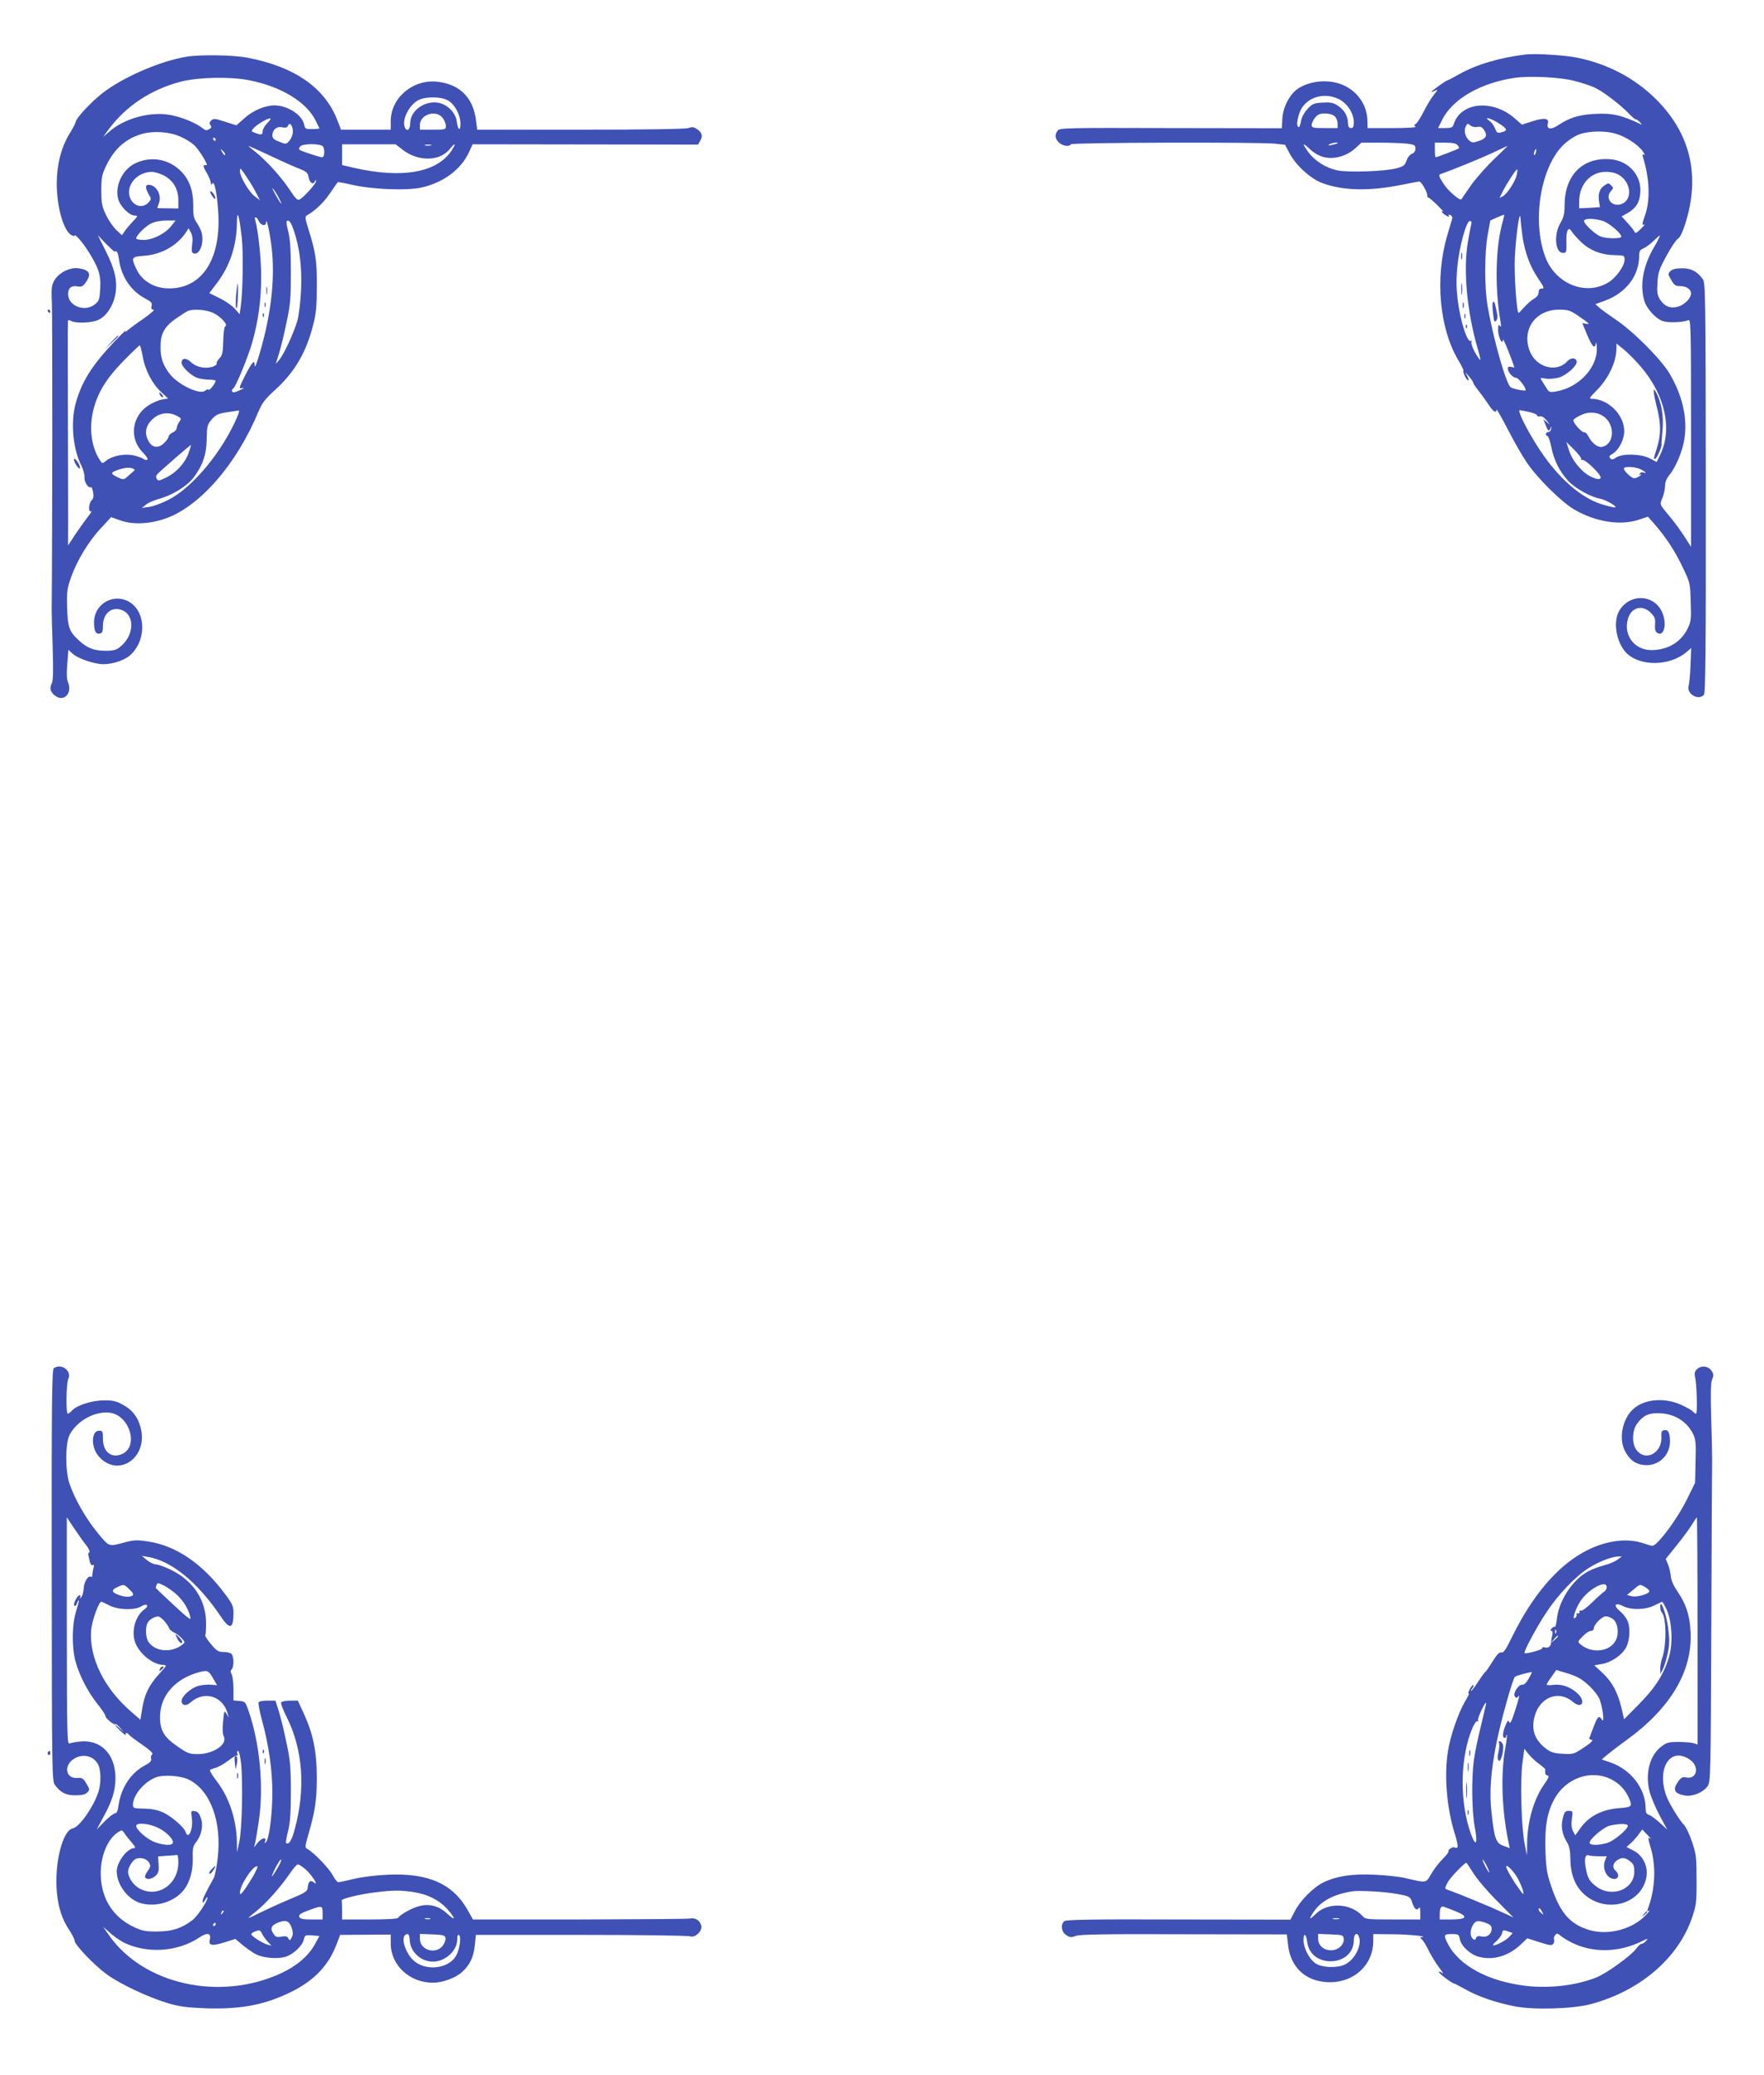 <?xml version="1.0" standalone="no"?>
<!DOCTYPE svg PUBLIC "-//W3C//DTD SVG 20010904//EN"
 "http://www.w3.org/TR/2001/REC-SVG-20010904/DTD/svg10.dtd">
<svg version="1.0" xmlns="http://www.w3.org/2000/svg"
 width="1088pt" height="1280pt" viewBox="0 0 1088 1280"
 preserveAspectRatio="xMidYMid meet">
<g transform="translate(0,1280) scale(0.1,-0.1)"
fill="#3f51b5" stroke="none">
<path d="M9410 12464 c-158 -19 -305 -62 -410 -122 -36 -20 -68 -37 -71 -37
-9 0 -99 -65 -99 -71 0 -3 10 1 22 7 19 10 17 6 -9 -27 -17 -21 -45 -68 -63
-104 -18 -36 -39 -69 -47 -74 -13 -7 -13 -10 -2 -17 8 -5 -49 -9 -141 -9
l-155 0 -1 48 c-4 126 -103 227 -235 239 -72 7 -148 -11 -198 -47 -50 -37 -90
-117 -92 -188 l-3 -53 -685 1 c-645 2 -686 1 -698 -16 -19 -26 -16 -50 9 -74
23 -21 63 -27 73 -10 7 11 1142 14 1256 4 l65 -7 28 -53 c38 -73 130 -157 201
-183 127 -48 294 -51 490 -11 53 11 103 20 109 20 13 0 51 -67 49 -87 0 -7 2
-12 6 -11 3 1 28 -20 56 -47 27 -27 43 -45 36 -40 -10 5 -12 4 -7 -3 4 -7 16
-17 28 -23 14 -8 18 -8 14 0 -5 7 -1 8 9 5 9 -4 15 -14 12 -23 -3 -9 -16 -54
-30 -101 -79 -268 -49 -583 74 -783 16 -27 28 -52 25 -54 -3 -3 2 -19 10 -35
9 -17 18 -27 21 -24 3 3 -2 18 -11 33 -13 22 -11 20 13 -7 16 -19 29 -38 28
-41 -1 -4 14 -26 33 -50 19 -24 47 -63 62 -86 27 -42 48 -55 48 -30 1 6 31
-47 68 -118 37 -72 89 -164 117 -205 65 -98 214 -245 295 -293 132 -77 286
-101 400 -62 l54 18 39 -44 c71 -81 127 -166 174 -265 47 -98 48 -100 51 -216
4 -105 2 -122 -18 -163 -41 -86 -124 -135 -225 -135 -103 0 -172 90 -145 190
20 74 89 93 142 40 25 -26 29 -37 26 -71 -2 -31 1 -44 14 -53 42 -26 61 57 30
127 -50 113 -201 118 -265 9 -39 -67 -19 -191 41 -256 82 -88 268 -87 373 1
l30 26 -4 -104 c-2 -57 -8 -116 -12 -131 -13 -49 62 -92 95 -53 9 11 12 291
11 1277 -1 1205 -2 1264 -19 1287 -36 48 -70 66 -127 66 -38 0 -59 -5 -72 -17
-16 -17 -16 -20 5 -55 18 -32 26 -38 55 -38 38 0 67 -19 67 -45 0 -29 -39 -69
-78 -81 -48 -14 -85 0 -113 43 -17 27 -20 45 -16 104 3 62 10 82 55 165 28 52
60 100 71 106 13 8 30 43 46 95 93 293 32 553 -179 764 -131 131 -297 219
-487 258 -77 16 -258 27 -319 20z m300 -163 c41 -10 96 -28 123 -40 50 -22
159 -104 216 -164 19 -20 37 -35 40 -33 3 1 14 -6 25 -17 10 -11 15 -18 10
-15 -124 59 -183 72 -293 65 -92 -5 -151 -23 -220 -69 -46 -31 -74 -26 -64 12
8 31 -23 35 -95 12 l-65 -21 -40 35 c-137 124 -338 106 -381 -33 -6 -19 -14
-23 -52 -23 l-44 0 26 53 c64 127 239 227 448 257 93 13 280 4 366 -19z
m-1453 -112 c52 -25 93 -88 93 -142 0 -29 -4 -37 -17 -37 -14 0 -18 9 -19 34
-1 42 -25 81 -67 107 -25 16 -45 19 -91 16 -53 -3 -62 -7 -92 -40 -21 -23 -36
-51 -40 -76 -4 -23 -10 -38 -15 -35 -12 7 -11 31 2 76 27 100 145 146 246 97z
m-25 -106 c10 -9 18 -29 18 -45 l0 -28 -80 0 c-71 0 -80 2 -80 19 0 10 9 30
21 45 16 20 29 26 61 26 25 0 49 -7 60 -17z m1011 -43 c52 -33 58 -45 25 -54
-34 -9 -35 -8 -48 24 -7 17 -22 37 -34 45 -40 29 9 16 57 -15z m-131 -23 c20
4 30 -1 42 -20 22 -33 12 -52 -34 -67 -35 -12 -42 -11 -59 4 -25 23 -34 61
-20 87 9 19 12 19 27 6 10 -9 28 -13 44 -10z m854 -42 c62 -18 137 -67 166
-108 12 -17 16 -27 8 -22 -10 6 -12 3 -6 -16 41 -133 45 -264 12 -358 -19 -53
-20 -64 -3 -55 6 4 -3 -9 -22 -27 -25 -26 -35 -30 -39 -20 -3 8 -22 33 -43 55
l-37 41 35 20 c53 29 76 66 80 127 9 107 -74 198 -187 206 -170 12 -280 -100
-280 -285 0 -51 -5 -73 -26 -109 -42 -72 -32 -184 16 -184 22 0 22 2 21 75 -2
61 13 90 31 60 6 -11 32 -41 58 -66 55 -54 127 -82 212 -83 55 -1 58 -2 58
-27 0 -40 -53 -114 -103 -143 -140 -82 -324 -6 -386 159 -85 226 -27 567 120
699 30 27 71 52 98 60 61 19 155 20 217 1z m-1801 -144 c63 -16 141 6 194 54
l38 35 114 0 c63 0 138 -3 167 -6 46 -6 52 -9 52 -31 0 -15 -8 -27 -22 -32
-12 -4 -27 -23 -33 -42 -10 -29 -19 -36 -61 -47 -70 -19 -296 -27 -365 -13
-71 15 -139 58 -179 112 -41 57 -38 63 9 19 24 -23 56 -41 86 -49z m84 85 c-2
-2 -17 -6 -34 -10 -22 -5 -26 -4 -15 4 14 9 59 15 49 6z m741 -11 c7 -9 11
-17 8 -20 -4 -5 -135 -55 -143 -55 -3 0 -5 20 -5 45 l0 45 64 0 c45 0 67 -5
76 -15z m222 -90 c-49 -47 -113 -120 -142 -162 -30 -43 -55 -80 -56 -82 -10
-12 -86 55 -113 99 -28 45 -29 51 -14 57 75 26 253 99 323 132 47 22 86 41 88
41 2 0 -37 -38 -86 -85z m261 45 c-3 -12 -8 -19 -11 -16 -5 6 5 36 12 36 2 0
2 -9 -1 -20z m-118 -138 c-8 -40 -59 -118 -85 -132 l-21 -11 21 43 c26 50 83
138 88 133 2 -2 1 -17 -3 -33z m632 -2 c75 -46 83 -154 13 -179 -58 -20 -103
37 -64 80 16 18 16 21 1 36 -15 15 -18 15 -41 -1 -30 -19 -41 -53 -33 -101 l5
-33 -64 -4 -64 -3 0 42 c0 105 70 183 164 183 33 0 62 -7 83 -20z m-597 -375
c15 -103 47 -189 96 -261 38 -56 41 -64 24 -64 -14 0 -20 -7 -20 -23 0 -14
-10 -29 -29 -40 -16 -9 -43 -33 -60 -52 -17 -19 -32 -35 -34 -35 -13 0 -29
242 -24 342 7 140 31 303 35 243 1 -22 7 -71 12 -110z m-120 94 c-46 -156 -52
-410 -15 -624 5 -29 4 -36 -4 -25 -8 12 -11 6 -11 -26 0 -43 28 -99 30 -59 1
14 62 -138 70 -172 0 0 -9 1 -20 4 -13 3 -20 0 -20 -9 0 -23 30 -58 50 -58 15
0 60 -57 60 -77 0 -7 -70 6 -91 17 -28 15 -108 295 -144 504 -20 117 -19 327
1 439 l16 87 42 19 c22 10 42 17 43 16 2 -1 -2 -17 -7 -36z m614 -1 c39 -12
116 -77 116 -98 0 -13 -91 -13 -127 1 -33 12 -103 77 -103 96 0 17 59 17 114
1z m-809 -17 c-2 -9 -12 -59 -21 -111 -30 -173 -7 -429 60 -660 18 -61 20 -79
10 -65 -29 38 -55 96 -48 107 4 6 3 8 -3 5 -23 -14 -67 123 -83 261 -8 66 -9
122 -1 200 12 122 55 279 77 279 8 0 12 -7 9 -16z m1130 -140 c-70 -118 -92
-235 -64 -334 14 -50 71 -113 116 -128 35 -11 122 -8 156 6 16 7 17 -30 17
-695 l0 -703 -41 64 c-23 35 -60 87 -83 114 -74 89 -70 80 -52 125 9 22 16 56
16 74 0 22 9 45 25 64 41 49 84 152 95 230 18 128 -14 264 -92 397 -52 88
-224 261 -333 334 -44 30 -90 63 -103 75 l-22 20 58 21 c130 47 212 154 212
276 0 31 5 38 29 48 15 7 43 28 62 47 18 18 34 32 36 30 2 -2 -12 -31 -32 -65z
m-474 -427 c69 -47 81 -58 52 -51 -13 3 -23 4 -23 3 0 -1 13 -33 29 -71 32
-75 47 -90 54 -53 2 13 5 -1 6 -30 3 -122 -114 -245 -254 -267 -35 -6 -42 -3
-54 17 -8 13 -21 33 -29 46 -15 23 -15 23 20 17 19 -4 54 -1 79 5 52 14 123
79 113 104 -8 22 -37 20 -59 -4 -65 -71 -192 -36 -230 65 -51 133 36 255 181
255 54 0 68 -4 115 -36z m392 -319 c148 -175 193 -382 117 -540 l-22 -45 -41
22 c-54 29 -169 32 -209 6 -21 -14 -28 -15 -37 -4 -8 10 -5 16 12 25 33 17 65
70 73 119 17 106 -87 222 -201 222 -15 0 -9 10 29 48 76 75 126 179 126 265
l0 28 47 -38 c25 -21 73 -69 106 -108z m-693 -276 c27 -6 50 -15 50 -21 0 -6
8 -8 18 -6 11 3 26 -7 42 -26 22 -29 22 -30 2 -11 l-23 19 11 -28 c17 -46 23
-51 32 -30 8 18 8 18 5 -1 -1 -11 -9 -20 -17 -20 -8 0 -15 -6 -15 -12 0 -7 4
-13 10 -13 5 1 15 -29 23 -66 16 -83 51 -152 104 -210 43 -46 137 -99 197
-110 39 -8 117 -54 89 -54 -9 0 -45 9 -80 20 -127 39 -267 162 -381 335 -77
117 -141 245 -123 245 3 0 28 -5 56 -11z m457 -25 c75 -48 73 -171 -3 -190
-28 -7 -65 21 -88 66 -7 14 -17 24 -23 23 -17 -3 -76 64 -68 77 4 7 26 21 49
31 45 21 94 18 133 -7z m-134 -267 c-3 -6 -2 -7 4 -4 16 10 125 -95 115 -111
-7 -11 -17 -10 -51 4 -56 22 -122 98 -143 164 l-17 54 49 -49 c27 -27 46 -53
43 -58z m367 -62 c31 -16 41 -29 16 -19 -8 3 -17 0 -22 -7 -5 -8 -3 -10 7 -5
8 4 5 0 -5 -8 -11 -9 -27 -16 -36 -16 -19 0 -73 53 -63 63 12 12 73 7 103 -8z"/>
<path d="M9207 10933 c-3 -5 -2 -35 2 -67 5 -50 8 -57 19 -44 10 12 10 27 1
67 -11 51 -14 57 -22 44z"/>
<path d="M9012 11220 c0 -19 2 -27 5 -17 2 9 2 25 0 35 -3 9 -5 1 -5 -18z"/>
<path d="M9013 11015 c0 -33 2 -45 4 -27 2 18 2 45 0 60 -2 15 -4 0 -4 -33z"/>
<path d="M9022 10915 c0 -16 2 -22 5 -12 2 9 2 23 0 30 -3 6 -5 -1 -5 -18z"/>
<path d="M9032 10850 c0 -14 2 -19 5 -12 2 6 2 18 0 25 -3 6 -5 1 -5 -13z"/>
<path d="M9041 10784 c0 -11 3 -14 6 -6 3 7 2 16 -1 19 -3 4 -6 -2 -5 -13z"/>
<path d="M10200 10384 c0 -11 9 -56 20 -99 25 -99 25 -166 0 -247 -23 -74 -22
-68 -11 -68 9 0 42 74 39 88 -1 4 2 44 6 88 8 85 -6 173 -39 232 -13 24 -14
25 -15 6z"/>
<path d="M1149 12450 c-166 -28 -396 -129 -520 -227 -75 -60 -159 -151 -163
-177 -1 -8 -19 -41 -39 -74 -49 -80 -77 -190 -77 -304 0 -144 42 -292 90 -318
11 -6 20 -8 20 -4 0 15 44 -34 78 -86 69 -108 85 -153 80 -237 -3 -67 -6 -78
-31 -99 -61 -52 -167 -13 -167 62 0 38 21 55 61 47 21 -4 31 1 48 25 37 52 24
77 -44 87 -53 8 -122 -27 -150 -75 -17 -31 -19 -48 -15 -140 4 -80 3 -1453 -1
-1860 -1 -36 2 -155 6 -265 4 -142 3 -206 -6 -221 -15 -29 -9 -53 22 -76 53
-40 106 16 79 82 -9 21 -10 56 -5 116 l7 86 23 -22 c27 -26 104 -56 167 -65
58 -9 144 15 188 51 92 78 104 235 24 311 -94 88 -244 23 -244 -106 0 -55 11
-74 36 -69 15 3 19 12 19 50 1 76 56 120 119 94 82 -34 72 -163 -18 -230 -21
-16 -42 -21 -89 -20 -69 0 -113 18 -165 68 -55 51 -65 80 -68 199 -3 98 0 117
25 188 36 102 110 224 186 304 l60 65 60 -21 c74 -26 177 -22 274 12 212 73
441 336 575 660 23 54 41 78 102 133 121 110 194 234 236 404 18 70 22 116 22
237 1 156 -7 210 -51 349 -22 70 -23 80 -9 88 50 28 105 81 142 137 24 35 45
65 47 67 2 2 44 -5 93 -17 126 -28 337 -36 427 -15 134 31 240 111 289 216
l23 50 695 -1 695 -1 14 24 c17 30 11 51 -22 73 -19 12 -30 13 -51 5 -18 -6
-253 -10 -665 -10 l-638 0 -7 56 c-16 138 -97 222 -232 239 -152 21 -294 -96
-294 -242 l0 -53 -154 0 -153 0 -22 58 c-78 202 -266 332 -560 387 -87 16
-290 19 -372 5z m383 -144 c198 -38 355 -132 414 -248 13 -26 24 -49 24 -50 0
-2 -20 -4 -44 -4 -41 -1 -44 1 -50 27 -12 60 -102 119 -184 119 -56 0 -133
-32 -184 -79 l-50 -44 -70 22 c-63 21 -72 21 -86 7 -11 -11 -12 -18 -4 -28 8
-11 7 -17 -8 -25 -15 -10 -23 -8 -43 8 -43 33 -127 67 -198 80 -123 22 -281
-21 -374 -102 l-39 -34 29 40 c107 148 263 252 449 301 109 28 301 32 418 10z
m1228 -124 c42 -21 80 -89 80 -145 0 -50 -16 -40 -23 15 -7 53 -57 103 -112
114 -85 16 -175 -49 -175 -126 0 -43 -23 -57 -35 -20 -15 48 32 136 87 163 44
22 134 22 178 -1z m-31 -108 c12 -15 21 -37 21 -50 0 -23 -3 -24 -80 -24 l-80
0 0 29 c0 65 99 96 139 45z m-1080 -33 c-16 -16 -29 -39 -29 -50 0 -24 -7 -25
-46 -11 -26 10 -26 11 -8 31 20 22 81 58 101 59 6 0 -2 -13 -18 -29z m156 -66
c-3 -16 -14 -38 -24 -48 -17 -17 -20 -17 -59 -1 -32 12 -42 21 -42 39 0 35 27
57 61 50 22 -5 31 -2 36 11 11 29 36 -14 28 -51z m-690 -19 c28 -12 64 -34 80
-49 30 -25 94 -129 78 -126 -23 4 -23 -5 1 -45 14 -25 26 -53 26 -63 0 -14 2
-15 9 -5 14 22 32 -72 38 -193 13 -277 -102 -452 -300 -454 -94 -1 -173 45
-208 124 -31 67 -28 72 49 77 108 8 205 63 260 146 l15 24 15 -27 c9 -18 12
-42 7 -75 -5 -38 -3 -48 9 -53 35 -13 65 59 51 122 -3 17 -17 46 -30 65 -20
29 -24 47 -23 104 1 95 -24 165 -77 217 -76 76 -188 94 -284 46 -78 -40 -123
-138 -102 -219 13 -46 69 -102 103 -102 20 0 19 -3 -13 -37 -20 -21 -43 -48
-51 -61 l-16 -23 -36 34 c-20 19 -48 61 -63 93 -24 50 -28 72 -28 149 0 80 3
97 31 155 51 105 121 166 224 195 71 19 168 12 235 -19z m215 -16 c0 -5 -2
-10 -4 -10 -3 0 -8 5 -11 10 -3 6 -1 10 4 10 6 0 11 -4 11 -10z m664 -46 c11
-28 6 -64 -7 -64 -15 0 -121 35 -138 45 -7 5 -6 11 2 21 17 21 135 19 143 -2z
m491 -19 c98 -74 230 -71 292 9 32 40 37 31 8 -13 -90 -136 -305 -174 -603
-106 l-72 17 0 64 0 64 165 0 165 0 45 -35z m173 28 c-10 -2 -26 -2 -35 0 -10
3 -2 5 17 5 19 0 27 -2 18 -5z m-997 -61 c68 -32 149 -69 181 -81 50 -20 57
-26 62 -57 7 -34 29 -46 39 -21 4 9 6 9 6 -1 1 -14 -74 -98 -100 -112 -13 -8
-25 3 -62 59 -53 80 -143 179 -210 233 -27 21 -47 38 -44 38 2 0 60 -26 128
-58z m-273 2 c-4 -3 -12 5 -18 18 -12 22 -12 22 6 6 10 -10 15 -20 12 -24z
m134 -137 c20 -29 46 -73 58 -97 l23 -45 -34 26 c-34 26 -89 119 -89 152 0 9
2 17 4 17 2 0 19 -24 38 -53z m-512 11 c58 -30 90 -84 90 -153 l0 -51 -65 1
c-36 0 -65 1 -65 2 0 1 5 14 10 29 20 51 -16 114 -64 114 -21 0 -20 -21 1 -58
17 -29 17 -31 -1 -51 -36 -40 -97 -22 -115 32 -25 75 44 155 134 157 17 0 51
-10 75 -22z m712 -143 c28 -55 8 -32 -26 30 -15 28 -20 41 -11 30 9 -11 26
-38 37 -60z m-231 -239 c11 -98 7 -341 -7 -433 l-6 -41 -30 34 c-16 18 -58 48
-94 65 l-63 31 45 59 c80 104 123 231 125 369 1 95 13 61 30 -84z m104 102
c13 -29 45 -36 46 -11 2 45 30 -93 38 -189 15 -181 -10 -383 -73 -603 -26 -90
-36 -112 -36 -81 0 30 -20 6 -60 -74 -37 -74 -38 -78 -17 -74 16 3 14 0 -8
-10 -16 -9 -36 -15 -42 -16 -15 0 -17 16 -4 24 15 10 89 188 116 281 38 133
56 264 56 410 0 111 -19 288 -37 348 -8 25 10 21 21 -5z m-537 -30 c-37 -48
-113 -87 -170 -88 -27 0 -48 4 -48 9 0 18 53 72 89 91 23 12 57 19 95 20 l59
0 -25 -32z m754 -29 c36 -105 51 -225 45 -364 -3 -71 -13 -157 -22 -190 -20
-72 -83 -210 -113 -245 l-21 -25 20 65 c11 35 32 121 46 190 24 109 27 148 27
310 0 137 -4 201 -15 247 -9 34 -14 65 -11 68 13 13 27 -5 44 -56z m-1105
-131 c13 10 21 -6 27 -50 14 -104 74 -193 161 -239 38 -20 45 -28 40 -46 -4
-17 -1 -23 12 -23 10 0 -18 -25 -61 -55 -44 -30 -88 -63 -99 -72 -14 -13 -18
-14 -12 -3 5 8 -27 -23 -71 -69 -140 -148 -203 -250 -239 -386 -30 -116 -14
-280 38 -379 11 -23 19 -54 18 -69 -3 -28 24 -71 39 -62 4 3 11 -11 14 -30 5
-26 3 -40 -9 -51 -19 -19 -21 -79 -3 -67 7 4 -1 -11 -18 -32 -17 -22 -52 -71
-78 -109 l-46 -70 0 65 c1 35 0 343 -1 684 -1 341 -1 626 0 633 1 9 6 10 20 2
30 -16 129 -12 168 7 48 22 89 83 103 150 17 81 1 158 -58 275 l-49 98 50 -53
c28 -28 53 -51 54 -49z m610 -379 c44 -21 92 -74 73 -81 -6 -2 -12 -41 -13
-90 -2 -74 -5 -90 -25 -110 -12 -14 -19 -27 -16 -31 4 -4 -6 -11 -22 -18 -43
-16 -102 -5 -135 26 -30 30 -59 28 -59 -3 0 -23 56 -77 94 -92 16 -6 49 -11
73 -12 24 0 43 -3 43 -7 0 -14 -37 -61 -43 -55 -4 4 -14 1 -22 -6 -33 -27
-168 37 -220 106 -40 52 -55 97 -55 164 0 82 24 125 95 175 32 22 65 43 74 47
34 14 115 8 158 -13z m-437 -266 c14 -84 59 -171 115 -222 l42 -39 -36 -6
c-20 -3 -57 -19 -83 -35 -106 -67 -123 -206 -37 -292 21 -21 34 -41 28 -44 -5
-4 -15 -2 -22 3 -7 6 -33 16 -59 22 -56 14 -132 0 -172 -31 -25 -20 -25 -20
-40 3 -52 79 -67 193 -42 302 27 112 79 198 187 309 52 53 98 97 101 97 3 0
11 -30 18 -67z m585 -370 c-90 -215 -276 -440 -426 -516 -41 -21 -95 -41 -120
-44 l-44 -6 25 20 c14 12 54 29 88 38 77 22 167 78 205 128 57 75 81 144 82
239 1 80 4 89 31 121 25 29 38 35 94 44 36 5 68 11 73 11 4 1 0 -15 -8 -35z
m-374 2 c28 -15 29 -17 14 -38 -8 -12 -15 -29 -15 -38 0 -9 -11 -21 -25 -27
-14 -6 -25 -18 -25 -25 0 -7 -13 -26 -29 -41 -35 -34 -74 -28 -96 15 -23 43
-18 83 12 119 43 51 106 65 164 35z m73 -227 c-21 -62 -74 -121 -136 -152 -47
-23 -53 -24 -61 -10 -6 11 -5 21 4 30 31 31 204 181 206 179 2 -1 -4 -22 -13
-47z m-335 -104 c2 -2 2 -5 0 -6 -2 -2 -18 -16 -35 -31 -31 -28 -31 -28 -68
-11 -43 21 -45 28 -8 42 50 20 93 22 111 6z"/>
<path d="M1306 11595 c9 -14 19 -24 21 -21 7 7 -16 46 -28 46 -5 0 -2 -11 7
-25z"/>
<path d="M1456 10978 c-3 -39 -3 -75 1 -79 5 -5 9 28 10 72 2 43 1 79 -1 79
-2 0 -6 -32 -10 -72z"/>
<path d="M1643 11005 c0 -22 2 -30 4 -17 2 12 2 30 0 40 -3 9 -5 -1 -4 -23z"/>
<path d="M1632 10920 c0 -14 2 -19 5 -12 2 6 2 18 0 25 -3 6 -5 1 -5 -13z"/>
<path d="M1621 10854 c0 -11 3 -14 6 -6 3 7 2 16 -1 19 -3 4 -6 -2 -5 -13z"/>
<path d="M685 10688 l-40 -43 43 40 c23 21 42 40 42 42 0 8 -9 0 -45 -39z"/>
<path d="M465 9940 c9 -16 20 -30 26 -30 5 0 3 14 -6 30 -9 17 -20 30 -26 30
-5 0 -3 -13 6 -30z"/>
<path d="M986 10365 c4 -8 11 -15 16 -15 6 0 5 6 -2 15 -7 8 -14 15 -16 15 -2
0 -1 -7 2 -15z"/>
<path d="M295 10880 c3 -5 8 -10 11 -10 2 0 4 5 4 10 0 6 -5 10 -11 10 -5 0
-7 -4 -4 -10z"/>
<path d="M332 4361 c-12 -7 -14 -224 -13 -1277 1 -1212 2 -1270 19 -1293 36
-49 70 -66 128 -65 38 0 60 5 72 17 16 17 16 20 -5 55 -19 33 -26 37 -57 35
-73 -5 -85 80 -17 120 53 31 115 17 144 -33 21 -35 22 -123 2 -179 -33 -94
-116 -211 -156 -219 -64 -13 -115 -219 -98 -397 9 -94 33 -166 76 -230 18 -27
33 -57 33 -66 0 -24 120 -150 198 -207 82 -60 256 -142 377 -178 74 -22 117
-27 238 -32 221 -7 373 24 540 110 132 69 217 161 264 288 l21 55 156 1 156 1
0 -55 c0 -134 116 -242 260 -242 60 0 139 29 180 66 49 44 72 94 79 169 l6 60
650 0 c358 0 660 -4 672 -9 31 -11 77 34 68 67 -10 33 -36 49 -70 43 -16 -3
-324 -5 -684 -6 l-654 0 -29 52 c-91 167 -244 236 -498 224 -73 -3 -160 -14
-208 -26 -46 -11 -89 -20 -95 -20 -7 0 -23 20 -36 45 -22 41 -115 138 -155
160 -16 9 -16 15 8 96 40 141 50 206 50 349 -1 158 -22 263 -80 390 l-37 80
-48 0 c-26 0 -51 -5 -55 -11 -3 -6 12 -48 35 -92 99 -198 117 -441 49 -690
-18 -69 -38 -100 -54 -85 -2 3 3 36 13 74 13 53 17 111 17 244 0 150 -4 193
-27 300 -14 69 -35 155 -47 193 l-21 67 -49 0 c-27 0 -52 -4 -55 -10 -3 -5 5
-52 19 -104 44 -159 66 -315 66 -459 -1 -135 -20 -281 -40 -301 -8 -8 -9 -6
-5 7 11 28 -21 21 -46 -10 l-22 -28 6 25 c4 14 14 75 23 135 32 213 7 482 -64
685 -18 52 -21 55 -55 58 l-37 3 0 70 c0 39 -5 80 -11 91 -8 14 -8 23 0 31 15
15 14 80 -1 95 -7 7 -29 12 -49 12 -32 0 -43 7 -78 49 -22 26 -38 51 -35 54 3
3 5 36 5 74 0 142 -77 260 -213 328 -39 19 -82 35 -95 35 -14 0 -39 12 -57 27
l-31 26 40 -7 c145 -26 303 -155 444 -363 58 -88 81 -83 81 17 0 41 -6 56 -47
111 -141 192 -307 306 -482 331 -66 10 -87 9 -142 -6 -101 -27 -95 -29 -170
63 -71 87 -137 203 -170 298 -27 79 -27 248 0 302 46 89 162 151 254 136 116
-20 171 -201 76 -251 -67 -34 -124 7 -124 90 0 47 -2 51 -24 51 -48 0 -51
-100 -4 -156 115 -136 302 -19 263 164 -15 70 -51 119 -112 152 -41 23 -63 28
-117 27 -74 0 -167 -30 -196 -62 -10 -11 -22 -20 -27 -20 -12 0 -10 185 3 214
23 50 -41 98 -89 67z m200 -1093 c16 -20 24 -39 19 -43 -6 -3 -8 -11 -6 -18 2
-7 6 -25 9 -40 4 -17 11 -25 18 -21 8 5 9 0 5 -17 -4 -13 -7 -32 -7 -42 0 -10
-4 -16 -9 -13 -17 11 -44 -34 -45 -74 -1 -22 -8 -45 -15 -52 -11 -10 -12 -10
-7 0 4 6 3 12 -3 12 -15 0 -43 -58 -32 -65 5 -3 13 4 16 16 4 11 8 19 11 17 2
-2 -6 -33 -17 -68 -25 -80 -27 -218 -4 -305 22 -85 76 -190 134 -263 28 -34
51 -69 51 -76 0 -15 54 -59 62 -51 2 3 15 -7 29 -23 l24 -27 -27 24 c-41 36
-34 21 9 -20 20 -18 33 -28 29 -21 -8 14 10 17 19 2 3 -5 40 -33 81 -61 48
-33 71 -55 63 -60 -6 -4 -10 -16 -7 -26 4 -15 -5 -25 -39 -43 -85 -45 -145
-135 -161 -241 -5 -38 -12 -54 -22 -54 -8 0 -37 -22 -64 -49 l-49 -50 40 75
c55 100 74 160 75 239 1 150 -91 244 -225 227 -23 -2 -49 -8 -58 -11 -15 -7
-16 51 -17 694 l0 701 45 -68 c25 -37 59 -85 75 -105z m561 -307 c40 -38 69
-86 81 -135 6 -24 -9 -13 -103 74 -61 57 -111 104 -111 106 0 1 3 9 6 18 5 14
11 13 47 -5 23 -12 59 -38 80 -58z m-276 -3 c-19 -12 -54 -9 -93 7 -40 17 -37
30 10 50 29 13 33 12 63 -18 24 -22 29 -33 20 -39z m-144 -60 c54 -29 160 -32
199 -6 32 21 51 4 20 -18 -53 -37 -81 -124 -62 -193 20 -74 109 -150 179 -151
21 0 19 -5 -27 -55 -62 -68 -92 -128 -105 -215 l-11 -68 -54 47 c-169 145
-263 335 -250 505 5 58 47 176 63 176 3 0 25 -10 48 -22z m339 -95 c14 -16 28
-36 31 -46 4 -9 17 -21 29 -26 13 -5 34 -21 47 -35 24 -26 24 -26 5 -41 -66
-52 -166 -44 -208 17 -18 26 -21 90 -5 119 10 19 40 37 65 38 5 1 22 -11 36
-26z m305 -360 l22 -38 -38 3 c-20 2 -55 -1 -77 -7 -46 -12 -104 -64 -104 -93
0 -28 28 -33 53 -11 84 77 202 43 231 -67 l7 -25 -14 24 c-13 22 -15 20 -21
-47 -5 -47 -3 -78 4 -92 26 -49 -64 -110 -161 -110 -50 0 -63 5 -125 48 -82
56 -107 98 -107 181 0 131 93 237 243 277 51 13 57 10 87 -43z m170 -520 c12
-115 6 -407 -11 -483 l-14 -65 -1 65 c-3 140 -49 277 -128 378 -23 30 -40 58
-38 63 3 4 18 10 33 14 15 3 51 23 79 44 28 22 54 37 58 33 3 -4 3 1 -1 11 -3
9 -2 17 4 17 6 0 14 -35 19 -77z m-321 -101 c132 -67 202 -257 177 -481 -6
-54 -17 -110 -24 -124 -55 -100 -69 -129 -69 -144 1 -14 4 -13 15 7 8 14 14
21 15 15 0 -22 -62 -115 -93 -139 -67 -51 -126 -70 -217 -70 -71 -1 -94 4
-141 26 -126 58 -199 167 -207 308 -7 118 37 232 104 277 26 17 27 17 43 -7 9
-14 29 -39 45 -57 20 -24 24 -33 13 -33 -42 0 -107 -87 -107 -142 0 -85 70
-176 150 -198 96 -26 209 10 266 85 36 48 55 118 53 196 -2 55 2 72 19 94 35
44 47 103 31 150 -10 30 -20 41 -38 43 -23 4 -24 2 -18 -41 10 -69 -21 -140
-38 -88 -9 30 -91 101 -143 123 -31 14 -70 21 -114 22 -64 1 -68 2 -68 24 0
59 70 142 142 169 48 18 155 10 204 -15z m-188 -298 c53 -26 98 -76 87 -94 -9
-15 -55 -12 -107 6 -47 15 -118 77 -118 101 0 23 81 16 138 -13z m122 -212 c0
-137 -129 -223 -241 -160 -37 20 -69 68 -69 103 0 27 29 73 51 80 30 10 67 -2
80 -26 9 -18 7 -27 -10 -50 -12 -16 -19 -34 -16 -39 10 -17 44 -11 66 11 17
17 20 31 17 69 l-3 49 55 4 c30 2 58 4 63 5 4 1 7 -20 7 -46z m615 -29 c-41
-71 -51 -76 -19 -10 16 31 32 57 37 57 5 0 -3 -21 -18 -47z m170 -14 c38 -33
86 -109 51 -80 -21 17 -35 5 -38 -32 -2 -24 -13 -31 -113 -73 -60 -25 -140
-62 -177 -80 -37 -19 -70 -34 -74 -34 -3 0 16 17 43 38 63 50 152 150 206 229
23 34 47 63 54 63 7 0 28 -14 48 -31z m-323 -41 c-17 -29 -42 -68 -56 -87 -21
-28 -26 -31 -26 -15 0 48 89 179 108 160 2 -3 -10 -29 -26 -58z m983 -98 c91
-13 164 -50 215 -107 53 -61 51 -76 -4 -25 -52 48 -113 62 -179 42 -42 -12
-111 -52 -122 -70 -4 -6 -69 -10 -176 -10 l-169 0 0 55 c0 30 -1 58 -2 63 -4
10 120 40 212 50 105 13 145 13 225 2z m-555 -130 l0 -40 -69 0 c-53 0 -70 4
-75 16 -6 15 10 24 89 52 50 17 55 15 55 -28z m-619 -3 c-10 -9 -11 -8 -5 6 3
10 9 15 12 12 3 -3 0 -11 -7 -18z m1282 -34 c-7 -2 -21 -2 -30 0 -10 3 -4 5
12 5 17 0 24 -2 18 -5z m-853 -57 c8 -27 8 -40 -1 -57 -10 -20 -12 -21 -21 -5
-7 13 -17 15 -43 10 -28 -5 -36 -2 -49 19 -22 32 -13 52 32 69 46 18 67 9 82
-36z m-470 24 c0 -5 -5 -10 -11 -10 -5 0 -7 5 -4 10 3 6 8 10 11 10 2 0 4 -4
4 -10z m-571 -110 c144 -73 338 -61 472 30 49 32 73 26 63 -16 -9 -35 14 -39
91 -15 l67 21 46 -39 c26 -21 62 -46 81 -56 45 -22 126 -30 179 -16 49 14 107
67 116 108 6 26 9 28 51 25 l45 -4 -27 -49 c-38 -72 -112 -135 -206 -179 -380
-178 -858 -71 -1069 239 l-32 46 42 -37 c22 -20 59 -46 81 -58z m891 4 l25
-26 -25 7 c-33 9 -100 53 -100 64 0 5 12 14 28 19 23 8 28 6 37 -14 6 -13 22
-35 35 -50z m877 11 c2 -73 68 -135 143 -135 76 0 150 67 150 137 0 23 4 32
11 27 15 -9 5 -84 -16 -124 -40 -77 -167 -100 -248 -46 -68 46 -107 176 -52
176 6 0 11 -16 12 -35z m221 9 c2 -11 -7 -32 -18 -47 -44 -55 -140 -25 -140
43 l0 31 78 -3 c69 -3 77 -5 80 -24z"/>
<path d="M986 2504 c-5 -14 -4 -15 9 -4 17 14 19 20 6 20 -5 0 -12 -7 -15 -16z"/>
<path d="M1095 2690 c9 -17 20 -28 26 -24 6 4 2 15 -12 30 -30 32 -33 30 -14
-6z"/>
<path d="M1449 1965 c-3 -2 -3 -21 0 -42 l4 -38 8 35 c7 32 0 58 -12 45z"/>
<path d="M1462 1845 c0 -16 2 -22 5 -12 2 9 2 23 0 30 -3 6 -5 -1 -5 -18z"/>
<path d="M1307 1272 c-19 -20 -23 -37 -7 -27 10 6 33 45 27 45 -2 0 -11 -8
-20 -18z"/>
<path d="M10465 4353 c-12 -12 -15 -25 -10 -47 11 -48 15 -226 6 -226 -5 0
-14 6 -20 14 -6 7 -39 26 -73 41 -104 47 -229 35 -296 -28 -66 -61 -89 -181
-50 -256 29 -57 64 -82 119 -88 87 -8 159 58 159 146 0 55 -11 74 -36 69 -15
-3 -19 -11 -17 -38 7 -107 -105 -161 -158 -77 -25 40 -21 116 8 155 37 50 68
65 130 65 96 -1 174 -47 214 -125 18 -36 20 -55 17 -172 l-3 -132 -51 -104
c-46 -94 -138 -226 -190 -272 -18 -16 -23 -16 -64 -2 -68 24 -131 28 -207 14
-238 -44 -454 -251 -622 -597 -34 -70 -48 -89 -61 -86 -13 3 -27 -12 -54 -55
-20 -33 -40 -62 -44 -64 -4 -2 -24 -29 -45 -61 -20 -31 -40 -57 -43 -57 -4 0
-1 7 6 15 7 9 10 18 7 21 -3 3 -13 -9 -22 -26 -9 -18 -12 -29 -6 -26 6 4 -5
-19 -24 -51 -40 -68 -90 -211 -104 -303 -25 -152 -8 -355 43 -515 14 -45 20
-77 14 -81 -5 -3 -12 -3 -15 0 -8 8 -45 -13 -39 -23 3 -4 -13 -25 -35 -47 -22
-21 -54 -63 -71 -92 -34 -59 -26 -58 -163 -26 -33 8 -116 17 -185 20 -139 7
-236 -8 -319 -48 -60 -29 -142 -112 -175 -177 l-27 -52 -690 1 c-528 2 -693
-1 -704 -10 -25 -20 -19 -67 11 -86 22 -15 31 -16 60 -5 25 9 188 12 668 10
l633 -1 7 -61 c12 -121 84 -205 193 -227 177 -37 333 78 333 247 l0 43 113 -1
c97 0 231 -13 187 -18 -13 -1 -13 -3 0 -14 8 -7 27 -37 41 -67 15 -30 43 -77
64 -105 21 -27 31 -44 21 -36 -9 8 -19 11 -22 8 -5 -5 82 -72 95 -72 3 0 35
-17 71 -37 77 -43 183 -80 299 -103 115 -24 362 -17 473 13 305 82 540 284
625 536 25 74 28 93 27 231 0 137 -2 157 -28 234 -15 46 -38 93 -50 105 -25
24 -90 130 -106 172 -66 173 20 313 141 231 63 -42 47 -124 -21 -111 -22 5
-31 0 -49 -24 -36 -51 -25 -75 39 -87 47 -9 114 18 141 56 20 29 20 39 24 997
2 532 4 992 5 1022 0 30 -2 146 -6 258 -4 149 -3 211 6 233 10 24 10 33 -4 54
-19 30 -66 34 -91 8z m5 -1614 l0 -700 -22 8 c-13 4 -55 8 -94 8 -62 0 -75 -3
-108 -29 -71 -54 -100 -166 -72 -276 9 -35 38 -103 63 -150 l46 -85 -45 41
c-25 23 -55 45 -67 49 -16 5 -21 14 -21 39 0 124 -91 242 -221 286 l-50 17 34
29 c19 16 71 56 117 89 274 198 410 427 397 670 -5 103 -28 172 -83 252 -23
33 -37 67 -39 91 -2 20 -9 53 -17 72 l-14 34 69 86 c38 47 80 104 94 128 14
23 27 42 29 42 2 0 4 -315 4 -701z m-493 441 c-15 -12 -51 -27 -82 -35 -31 -8
-74 -24 -96 -36 -96 -48 -184 -181 -196 -292 -3 -31 -9 -54 -13 -52 -4 3 -13
-2 -20 -10 -9 -11 -9 -15 -1 -15 7 0 9 -10 5 -27 -4 -15 -7 -34 -7 -43 0 -24
-16 -38 -39 -32 -12 3 -19 1 -15 -4 5 -9 -102 -38 -110 -31 -7 8 75 162 134
250 73 111 179 222 260 274 59 38 143 71 182 72 l24 1 -26 -20z m-67 -170 c0
-10 -7 -23 -15 -27 -8 -5 -42 -35 -75 -67 -32 -32 -64 -55 -70 -51 -6 4 -9 1
-8 -7 2 -7 -3 -12 -10 -10 -8 1 -11 -2 -8 -7 3 -5 -1 -14 -9 -21 -21 -17 0 53
31 101 47 75 164 139 164 89z m263 -25 c-1 -17 -77 -39 -109 -31 l-29 8 40 33
c39 34 40 34 69 17 16 -9 29 -21 29 -27z m108 -117 c31 -71 38 -202 14 -285
-31 -107 -83 -190 -183 -292 l-95 -96 -16 70 c-24 97 -56 158 -116 215 l-52
48 42 7 c60 8 130 56 155 104 24 48 27 129 5 170 -8 16 -29 41 -46 55 -41 35
-27 54 22 29 49 -26 142 -23 194 5 22 11 43 21 46 22 4 0 17 -24 30 -52z
m-331 -56 c29 -24 37 -89 16 -130 -37 -72 -149 -84 -219 -24 -17 15 -16 17 15
49 17 18 40 33 50 33 10 0 18 6 18 14 0 25 50 76 75 76 12 0 33 -8 45 -18z
m-353 -84 c-3 -8 -6 -5 -6 6 -1 11 2 17 5 13 3 -3 4 -12 1 -19z m13 -21 c0 -2
-10 -12 -22 -23 l-23 -19 19 23 c18 21 26 27 26 19z m123 -254 c45 -23 107
-84 129 -126 21 -43 38 -166 18 -134 -18 28 -26 21 -51 -45 -13 -35 -25 -66
-27 -70 -2 -3 5 -8 15 -10 12 -2 -1 -16 -47 -47 -63 -41 -67 -43 -131 -39 -54
3 -73 9 -103 31 -70 54 -93 117 -71 199 31 119 148 165 234 92 60 -51 86 2 27
54 -43 38 -97 56 -147 49 -22 -3 -39 -2 -39 2 0 5 13 26 30 49 l29 41 53 -16
c29 -8 66 -22 81 -30z m-305 -9 c-15 -25 -29 -38 -39 -36 -23 4 -61 -57 -45
-73 8 -10 13 -10 18 -1 14 21 8 -8 -19 -91 -19 -59 -29 -79 -34 -66 -6 15 -10
11 -23 -19 -18 -42 -21 -78 -6 -78 6 0 10 5 10 12 0 6 2 9 4 7 2 -2 -2 -40
-10 -84 -29 -158 -21 -387 21 -582 l7 -33 -38 14 c-47 16 -57 44 -74 199 -15
130 -6 254 30 437 26 130 99 393 114 407 6 7 100 32 104 28 1 -1 -8 -20 -20
-41z m-293 -286 c-19 -76 -39 -172 -44 -213 -16 -112 -13 -320 5 -415 23 -122
2 -126 -35 -8 -60 197 -51 451 21 620 12 27 25 45 31 41 6 -3 7 -1 3 5 -6 10
44 116 50 109 2 -1 -13 -64 -31 -139z m357 -238 c22 -16 39 -31 39 -34 -3 -25
1 -35 14 -38 12 -2 7 -14 -19 -52 -65 -90 -105 -228 -107 -364 l-1 -77 -14 70
c-21 106 -29 393 -14 499 l12 89 26 -33 c14 -18 43 -45 64 -60z m445 -95 c51
-26 88 -65 111 -118 21 -50 17 -54 -60 -60 -108 -8 -190 -51 -243 -127 l-29
-41 -14 26 c-9 19 -12 42 -7 76 7 48 6 49 -19 49 -21 0 -27 -7 -36 -42 -14
-50 -6 -101 23 -148 16 -26 22 -52 23 -110 1 -92 30 -165 84 -214 139 -125
363 -59 386 114 8 63 -26 128 -83 156 l-41 21 27 24 c14 13 36 38 48 54 l22
30 33 -34 c18 -19 25 -29 16 -22 -15 11 -15 6 3 -56 35 -116 28 -259 -18 -379
-5 -13 -3 -15 8 -9 8 4 -2 -9 -21 -29 -81 -86 -229 -125 -344 -92 -121 35
-182 105 -237 267 -28 81 -33 112 -37 224 -5 148 10 235 55 318 71 130 226
184 350 122z m103 -287 c0 -22 -86 -94 -127 -106 -49 -14 -100 -16 -108 -2
-10 17 79 96 121 108 55 14 114 15 114 0z m-179 -188 l49 0 -11 -27 c-19 -51
13 -113 58 -113 27 0 32 30 8 50 -22 18 -18 46 7 64 30 21 50 20 82 -5 21 -16
26 -29 26 -64 0 -110 -139 -164 -235 -91 -42 32 -53 51 -64 112 -11 55 -4 87
16 80 8 -3 37 -6 64 -6z m-691 -60 c11 -22 18 -40 15 -40 -2 0 -14 18 -25 40
-11 22 -18 40 -15 40 2 0 14 -18 25 -40z m-84 -42 c21 -35 85 -111 143 -169
l106 -107 -75 35 c-64 30 -275 117 -333 137 -17 5 -17 8 2 45 15 29 103 121
116 121 1 0 19 -28 41 -62z m275 -34 c14 -27 30 -62 33 -79 6 -27 3 -25 -29
20 -36 49 -75 118 -75 131 0 19 47 -29 71 -72z m-753 -95 c86 -15 90 -17 102
-54 13 -41 29 -53 41 -34 6 9 9 0 9 -28 l0 -43 -168 0 c-159 0 -170 1 -188 21
-73 81 -216 87 -290 12 -41 -40 -44 -33 -8 19 45 64 126 106 239 122 42 6 194
-3 263 -15z m364 -106 c87 -34 79 -53 -23 -53 l-69 0 0 33 c0 32 6 47 19 47 3
0 36 -12 73 -27z m539 -5 c11 -21 11 -22 -4 -9 -10 7 -17 17 -17 22 0 15 9 10
21 -13z m-1253 -45 c-10 -2 -26 -2 -35 0 -10 3 -2 5 17 5 19 0 27 -2 18 -5z
m909 -25 c24 -9 33 -18 33 -34 0 -35 -27 -56 -61 -49 -21 5 -31 2 -35 -9 -5
-13 -9 -14 -20 -5 -30 25 -4 109 33 109 9 0 32 -5 50 -12z m142 -85 c-22 -23
-78 -53 -99 -53 -6 0 2 11 18 25 16 14 33 36 36 49 5 22 8 23 36 13 l30 -11
-21 -23z m386 -36 c129 -64 288 -61 428 7 41 20 45 21 31 5 -10 -11 -22 -19
-29 -19 -6 0 -21 -13 -33 -30 -33 -44 -179 -150 -245 -177 -121 -49 -284 -69
-431 -53 -234 27 -417 124 -487 262 -27 53 -24 58 25 58 41 0 44 -2 50 -31 8
-43 64 -95 117 -109 88 -24 186 5 261 78 l38 36 75 -24 c65 -21 78 -22 86 -9
5 7 7 20 4 27 -3 7 1 19 8 27 10 11 15 10 32 -5 11 -10 43 -29 70 -43z m-1632
2 c22 -164 287 -152 287 14 0 42 24 52 34 14 13 -54 -29 -134 -87 -164 -45
-23 -136 -21 -178 3 -41 24 -79 94 -79 147 0 49 16 40 23 -14z m225 23 c5 -36
-34 -72 -78 -72 -46 0 -80 30 -80 71 l0 30 78 -3 c72 -3 77 -4 80 -26z"/>
<path d="M10240 2890 c0 -15 4 -30 9 -35 30 -30 31 -212 1 -289 -5 -15 -10
-42 -10 -59 l1 -32 15 28 c8 16 22 60 30 98 12 58 12 86 3 157 -12 89 -48 185
-49 132z"/>
<path d="M9246 2047 c3 -8 1 -32 -4 -55 -7 -28 -6 -44 2 -52 14 -14 36 77 24
103 -10 20 -30 24 -22 4z"/>
<path d="M9062 1985 c0 -16 2 -22 5 -12 2 9 2 23 0 30 -3 6 -5 -1 -5 -18z"/>
<path d="M9053 1900 c0 -25 2 -35 4 -22 2 12 2 32 0 45 -2 12 -4 2 -4 -23z"/>
<path d="M9043 1755 c0 -44 2 -61 4 -37 2 23 2 59 0 80 -2 20 -4 1 -4 -43z"/>
<path d="M9052 1620 c0 -14 2 -19 5 -12 2 6 2 18 0 25 -3 6 -5 1 -5 -13z"/>
<path d="M10139 993 c-13 -16 -12 -17 4 -4 16 13 21 21 13 21 -2 0 -10 -8 -17
-17z"/>
<path d="M1621 1994 c0 -11 3 -14 6 -6 3 7 2 16 -1 19 -3 4 -6 -2 -5 -13z"/>
<path d="M295 1991 c-3 -5 -1 -12 5 -16 5 -3 10 1 10 9 0 18 -6 21 -15 7z"/>
<path d="M1632 1935 c0 -16 2 -22 5 -12 2 9 2 23 0 30 -3 6 -5 -1 -5 -18z"/>
</g>
</svg>
